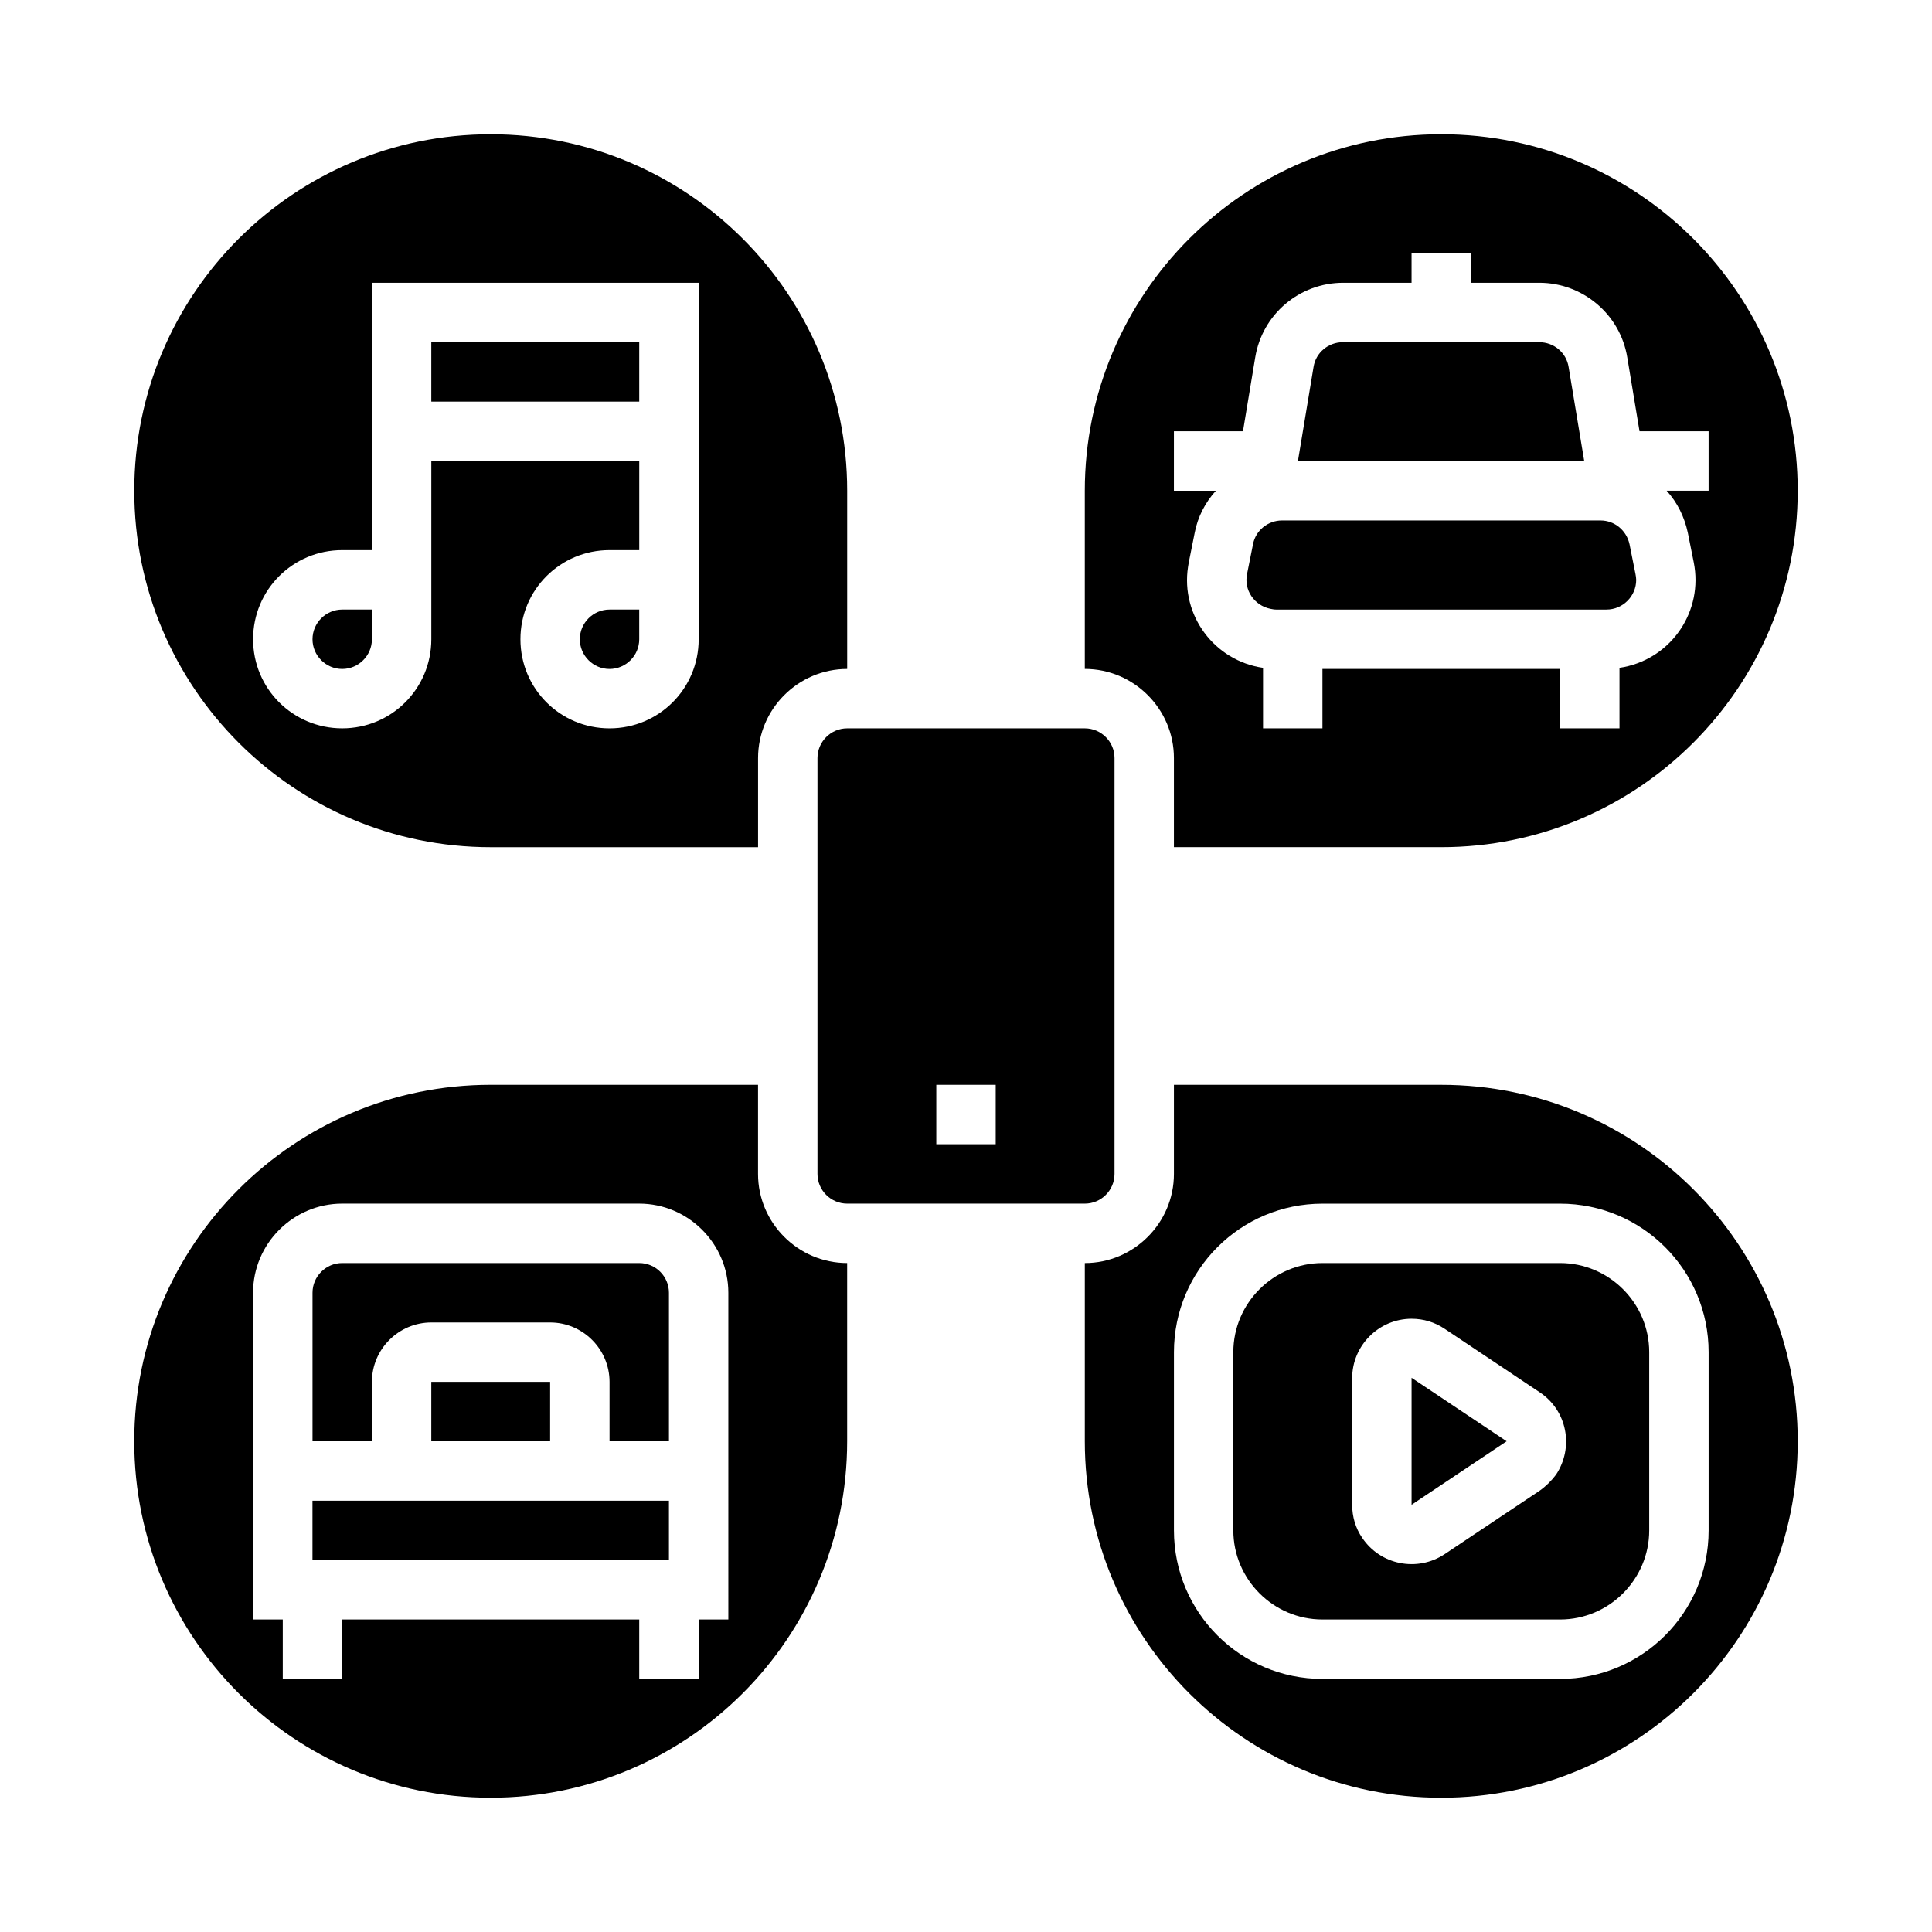 <?xml version="1.0" encoding="UTF-8"?>
<!-- Uploaded to: ICON Repo, www.iconrepo.com, Generator: ICON Repo Mixer Tools -->
<svg fill="#000000" width="800px" height="800px" version="1.1" viewBox="144 144 512 512" xmlns="http://www.w3.org/2000/svg">
 <g>
  <path d="m274.05 368.51h70.848v-23.617c0-12.988 10.629-23.617 23.617-23.617v-47.23c0-52.152-42.312-94.465-94.465-94.465s-94.465 42.312-94.465 94.465 42.312 94.465 94.465 94.465zm-39.359-78.723h7.871v-70.848h86.594v94.465c0 13.086-10.527 23.617-23.617 23.617-13.086 0-23.617-10.527-23.617-23.617 0-13.086 10.527-23.617 23.617-23.617h7.871v-23.617h-55.105v47.23c0 13.086-10.527 23.617-23.617 23.617-13.086 0-23.617-10.527-23.617-23.617 0.004-13.082 10.531-23.613 23.621-23.613z"/>
  <path d="m226.81 541.7h94.465v15.742h-94.465z"/>
  <path d="m258.3 510.21h31.488v15.742h-31.488z"/>
  <path d="m313.41 478.72h-78.719c-4.328 0-7.871 3.543-7.871 7.871v39.359h15.742v-15.742c0-8.66 7.086-15.742 15.742-15.742h31.488c8.66 0 15.742 7.086 15.742 15.742v15.742h15.742v-39.359c0.004-4.328-3.539-7.871-7.867-7.871z"/>
  <path d="m234.69 321.28c4.328 0 7.871-3.543 7.871-7.871v-7.871h-7.871c-4.328 0-7.871 3.543-7.871 7.871-0.004 4.328 3.539 7.871 7.871 7.871z"/>
  <path d="m297.66 313.41c0 4.328 3.543 7.871 7.871 7.871s7.871-3.543 7.871-7.871v-7.871h-7.871c-4.332 0-7.871 3.543-7.871 7.871z"/>
  <path d="m258.3 234.69h55.105v15.742h-55.105z"/>
  <path d="m344.89 455.1v-23.617h-70.848c-52.152 0-94.465 42.312-94.465 94.465 0 52.152 42.312 94.465 94.465 94.465s94.465-42.312 94.465-94.465v-47.23c-12.988 0-23.617-10.629-23.617-23.617zm-7.871 118.08h-7.871v15.742h-15.742v-15.742h-78.723v15.742h-15.746v-15.742h-7.871v-86.594c0-12.988 10.629-23.617 23.617-23.617h78.719c12.988 0 23.617 10.629 23.617 23.617z"/>
  <path d="m557.44 478.72h-62.977c-12.988 0-23.617 10.629-23.617 23.617v47.23c0 12.988 10.629 23.617 23.617 23.617h62.977c12.988 0 23.617-10.629 23.617-23.617v-47.23c0-12.988-10.625-23.617-23.617-23.617zm-5.41 60.32-25.191 16.828c-7.281 4.82-17.023 2.856-21.844-4.328-1.77-2.559-2.656-5.609-2.656-8.758v-33.555c0-8.66 7.086-15.742 15.742-15.742 3.148 0 6.102 0.887 8.758 2.656l25.191 16.828c7.281 4.82 9.152 14.562 4.328 21.844-1.18 1.57-2.656 3.043-4.328 4.227z"/>
  <path d="m518.08 542.78 25.191-16.828-25.191-16.824z"/>
  <path d="m559.7 241.28c-0.59-3.836-3.938-6.594-7.773-6.594h-52.055c-3.836 0-7.184 2.754-7.773 6.594l-4.133 24.895h75.867z"/>
  <path d="m525.95 431.49h-70.848v23.617c0 12.988-10.629 23.617-23.617 23.617v47.23c0 52.152 42.312 94.465 94.465 94.465 52.152 0 94.465-42.312 94.465-94.465 0-52.156-42.312-94.465-94.465-94.465zm70.852 118.08c0 21.746-17.613 39.359-39.359 39.359h-62.977c-21.746 0-39.359-17.613-39.359-39.359v-47.23c0-21.746 17.613-39.359 39.359-39.359h62.977c21.746 0 39.359 17.613 39.359 39.359z"/>
  <path d="m482.16 305.54h87.578c4.328 0 7.871-3.543 7.871-7.871 0-0.492-0.098-1.082-0.195-1.574l-1.574-7.871c-0.789-3.641-3.938-6.297-7.676-6.297h-84.426c-3.738 0-6.988 2.656-7.676 6.297l-1.574 7.871c-0.887 4.231 1.871 8.363 6.199 9.25 0.488 0.098 0.98 0.195 1.473 0.195z"/>
  <path d="m439.36 455.1v-110.21c0-4.328-3.543-7.871-7.871-7.871h-62.977c-4.328 0-7.871 3.543-7.871 7.871v110.21c0 4.328 3.543 7.871 7.871 7.871h62.977c4.328 0.004 7.871-3.539 7.871-7.871zm-31.488-7.871h-15.742v-15.742h15.742z"/>
  <path d="m455.1 344.89v23.617h70.848c52.152 0 94.465-42.312 94.465-94.465s-42.312-94.465-94.465-94.465c-52.152 0-94.465 42.312-94.465 94.465v47.23c12.992 0 23.617 10.629 23.617 23.617zm0-86.594h18.301l3.246-19.582c1.871-11.414 11.711-19.777 23.32-19.777h18.109v-7.871h15.742v7.871h18.105c11.512 0 21.453 8.363 23.32 19.777l3.246 19.582h18.309v15.742h-11.121c2.856 3.148 4.723 6.988 5.609 11.121l1.574 7.871c2.559 12.793-5.707 25.191-18.5 27.75-0.395 0.098-0.789 0.098-1.18 0.195v16.043h-15.742v-15.742h-62.977v15.742h-15.742v-16.039c-12.891-1.871-21.844-13.875-19.875-26.766 0.098-0.395 0.098-0.789 0.195-1.18l1.574-7.871c0.789-4.133 2.754-7.969 5.609-11.121h-11.125z"/>
 </g>
</svg>